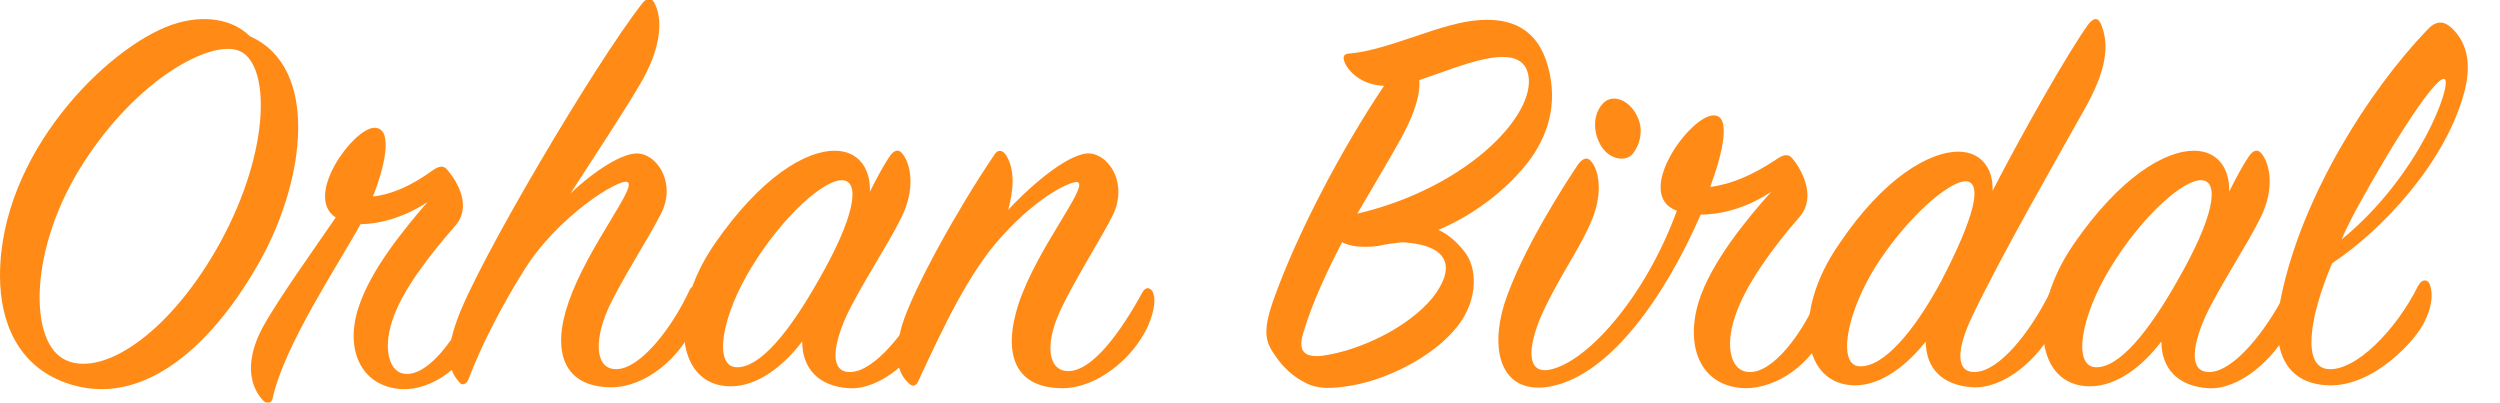 <?xml version="1.0" encoding="utf-8"?>
<!-- Generator: Adobe Illustrator 19.1.0, SVG Export Plug-In . SVG Version: 6.00 Build 0)  -->
<svg version="1.1" id="Layer_1" xmlns="http://www.w3.org/2000/svg" xmlns:xlink="http://www.w3.org/1999/xlink" x="0px" y="0px"
	 viewBox="0 0 262.1 42.2" style="enable-background:new 0 0 262.1 42.2;" xml:space="preserve">
<style type="text/css">
	.st0{fill:#FF8B16;}
</style>
<g>
	<path class="st0" d="M27.4,27.1c-4.9,8.9-12.4,16-20.6,13C1.9,38.3,0,33.8,0,28.9C0,16.1,11.2,5,18,2.6c3.5-1.2,6.5-0.5,8.2,1.2
		C33.6,7.1,31.9,18.9,27.4,27.1z M25,5.3C22,4.2,14.4,8.3,8.8,17C3,25.9,2.9,36.1,7,37.8c4,1.7,11-3.1,16.1-12.4
		C28.5,15.5,28.3,6.5,25,5.3z"/>
	<path class="st0" d="M45.3,17.9c0.7-0.5,1.2-0.6,1.6-0.1c1.1,1.3,2.6,3.9,0.8,5.9c-2.7,3.1-5.6,6.8-6.6,10c-1,3.1-0.2,5.5,1.5,5.5
		c2.3,0.1,5.2-3.6,7.1-7.9c0.2-0.5,0.6-0.5,0.8-0.1c0.3,0.7,0.4,2.1-0.3,3.7c-1.4,3.5-4.9,6-8,5.9c-4.3-0.2-6.1-4.1-4.6-8.6
		c1.3-4,4.8-8.2,7.2-11c-2.6,1.7-5.2,2.3-7,2.3c-2.3,4.2-8,12.7-9.2,18.2c-0.1,0.5-0.5,0.8-1,0.3c-1.7-1.8-1.7-4.6-0.1-7.6
		C29,31.6,33,26,35.2,22.8c-3.4-2.2,1.8-9.3,4-9.4c1.9-0.1,1.4,3.4-0.1,7.2C41,20.4,43.1,19.5,45.3,17.9z"/>
	<path class="st0" d="M64.1,40.6c-5,0-6.3-3.7-4.5-8.9c2-5.8,7.2-12.1,6.2-12.6c-0.8-0.5-7.4,3.6-10.9,9.3
		c-2.2,3.5-4.4,7.7-5.8,11.4c-0.2,0.5-0.7,0.7-1,0.2c-1-1.1-1.5-2.8-0.2-6.4c2.1-6,14.6-27.1,19.4-33.2c0.5-0.7,1.1-0.7,1.4,0.1
		c0.8,1.7,0.6,4.7-1.7,8.5c-1.4,2.4-4.6,7.3-7.2,11.3c2.5-2.4,5.6-4.4,7.2-4.2c2,0.2,3.9,3.2,2.3,6.3c-1.3,2.6-4.2,7-5.6,10.1
		c-1.5,3.5-1.2,6.3,1,6.2c2.5-0.1,5.8-4.4,7.6-8.3c0.2-0.5,0.8-0.5,1.1-0.1c0.3,0.7,0.3,1.9-0.6,3.7C71.3,37.6,67.6,40.6,64.1,40.6z
		"/>
	<path class="st0" d="M93.2,16.5c0.5-0.8,1-0.9,1.4-0.4c0.9,1.1,1.4,3.7-0.1,6.7c-1.3,2.7-4.3,7.2-5.8,10.4
		c-1.5,3.4-1.6,5.9,0.5,5.8c2.5-0.1,5.8-4.2,7.9-8.3c0.3-0.5,0.7-0.6,1-0.1c0.2,0.5,0.2,2-0.5,3.7c-1.6,3.3-5.3,6.6-8.6,6.4
		c-3.2-0.2-4.9-2.1-4.9-4.9c-1.9,2.5-4.6,4.7-7.5,4.7c-5.6,0-6.7-7.6-1.7-14.9c4.9-7.1,9.6-9.8,12.6-9.8c2.6,0,3.8,2,3.7,4.3
		C91.9,18.7,92.6,17.4,93.2,16.5z M88.4,18.9c-1.9-0.2-6.3,3.7-9.6,9.1c-3.2,5.2-4,10.4-1.6,10.5c2.5,0.1,5.6-3.8,8.6-9.1
		C89.6,22.8,90.2,19.1,88.4,18.9z"/>
	<path class="st0" d="M114.4,16.1c2,0.3,3.8,3.2,2.3,6.4c-1.3,2.6-4.2,7.1-5.6,10.2c-1.6,3.5-1.2,6.3,1,6.2c2.5-0.1,5.4-4.1,7.7-8.3
		c0.3-0.5,0.7-0.5,1-0.1c0.4,0.7,0.3,2-0.5,3.8c-1.6,3.4-5.4,6.4-8.9,6.4c-5.1,0-6.3-3.7-4.6-8.9c2-5.9,7.3-12.2,6.2-12.7
		c-0.6-0.2-4.1,1.4-7.9,5.6c-3.5,3.8-6.2,9.6-8.8,15.2c-0.2,0.5-0.6,0.8-1.1,0.2C94,39,93.7,37,94.6,34c1.2-3.8,5.8-12.1,9.6-17.7
		c0.4-0.7,0.9-0.6,1.3,0c0.9,1.5,0.8,3.5,0.2,5.7C108.4,19.1,112.4,15.8,114.4,16.1z"/>
	<path class="st0" d="M141,6.6c-0.3-0.7-0.1-1,0.6-1c4.2-0.4,9.6-3.3,13.6-3.5c3.1-0.2,6,0.8,7.1,4.9c1.1,4-0.1,7.4-2.1,10
		c-1.7,2.2-4.9,5.2-9.4,7.1c1.1,0.5,2.1,1.4,2.9,2.5c1.3,1.9,1.2,5.4-1.4,8.2c-2.6,2.9-7.1,5-10.5,5.6c-2.3,0.4-3.7,0.4-5-0.3
		c-1.2-0.6-2.3-1.6-3.1-2.8c-0.9-1.3-1.5-2.3-0.1-6.1c2.4-6.7,7-15.5,11.5-22.2C142.7,8.9,141.4,7.5,141,6.6z M144.4,25.8
		c-1.7,0.2-2.9,0-3.7-0.4c-1.6,3.1-3.1,6.3-4,9.3c-0.7,2.1,0,2.8,1.9,2.6c3.8-0.5,9-2.9,11.6-6.1c2.2-2.8,2.2-5.5-3.2-5.8
		C146.1,25.5,145.3,25.6,144.4,25.8z M160.1,7.4c-1.2-3.1-7.1-0.4-11.3,1c0.1,1.3-0.3,3.1-1.8,5.9c-1.2,2.2-2.9,5-4.7,8.1
		C154.2,19.6,161.6,11.5,160.1,7.4z"/>
	<path class="st0" d="M186.1,16.8c0.7-0.5,1.3-0.8,1.8-0.2c1.1,1.3,2.5,4.1,0.8,6.1c-2.8,3.2-5.8,7.3-6.8,10.5
		c-1.1,3.2-0.4,5.8,1.5,5.8c2.4,0.1,5.5-3.8,7.4-8.3c0.2-0.5,0.7-0.5,0.9,0c0.3,0.7,0.4,2.2-0.3,3.9c-1.5,3.6-5.1,6.1-8.4,6.1
		c-4.6-0.1-6.4-4.2-4.9-9.1c1.3-4.1,5-8.6,7.6-11.5c-2.7,1.8-5.4,2.4-7.4,2.4c-3.7,8.5-9.7,17.3-16.3,18.1c-4.6,0.5-5.8-3.8-4.3-8.7
		c1.8-5.6,6.5-12.8,7.7-14.6c0.5-0.7,1-0.9,1.4-0.4c0.9,1,1.3,3.6-0.1,6.6c-1.1,2.6-3.6,6.1-5.2,9.8c-1.4,3.4-1.3,5.7,0.7,5.5
		c3.9-0.5,10.2-7.4,13.6-16.7c-4.6-1.7,1.3-9.9,3.8-10c1.9-0.1,1.1,3.7-0.3,7.5C181.6,19.3,183.8,18.3,186.1,16.8z M171.2,16.1
		c-0.7,0.9-2.5,0.7-3.4-0.9s-0.7-3.4,0.3-4.4s2.7-0.3,3.5,1.3C172.4,13.6,171.9,15.2,171.2,16.1z"/>
	<path class="st0" d="M207.1,39c2.5-0.1,5.7-4.1,7.8-8.3c0.3-0.5,0.7-0.5,1-0.1c0.2,0.5,0.3,2.1-0.5,3.7c-1.6,3.3-5.3,6.5-8.6,6.3
		c-3.2-0.2-4.9-2-4.9-4.8c-1.9,2.4-4.6,4.6-7.4,4.6c-5.6,0-6.7-7.6-1.7-14.8c4.7-7,9.5-9.7,12.5-9.7c2.5,0,3.7,1.9,3.6,4.1
		c3.2-6.2,7.8-14.3,10-17.4c0.6-0.8,1.1-0.8,1.4,0c0.8,2,0.7,4.6-1.9,9.1c-2.9,5.2-8.6,15.1-11.6,21.4C205.1,36.6,205,39.1,207.1,39
		z M196.6,28c-3.2,5.2-3.9,10.4-1.6,10.4c2.4,0.1,5.6-3.5,8.5-8.9c3.5-6.7,4.4-10.4,2.6-10.5C204.3,19,199.9,22.8,196.6,28z"/>
	<path class="st0" d="M235.7,16.5c0.5-0.8,1-0.9,1.4-0.4c0.9,1.1,1.4,3.7-0.1,6.7c-1.3,2.7-4.3,7.2-5.8,10.4
		c-1.5,3.4-1.6,5.9,0.5,5.8c2.5-0.1,5.8-4.2,7.9-8.3c0.3-0.5,0.7-0.6,1-0.1c0.2,0.5,0.2,2-0.5,3.7c-1.6,3.3-5.3,6.6-8.6,6.4
		c-3.2-0.2-4.9-2.1-4.9-4.9c-1.9,2.5-4.6,4.7-7.5,4.7c-5.6,0-6.7-7.6-1.7-14.9c4.9-7.1,9.6-9.8,12.6-9.8c2.6,0,3.8,2,3.7,4.3
		C234.4,18.7,235.1,17.4,235.7,16.5z M230.9,18.9c-1.9-0.2-6.3,3.7-9.6,9.1c-3.2,5.2-4,10.4-1.6,10.5c2.5,0.1,5.6-3.8,8.6-9.1
		C232.1,22.8,232.7,19.1,230.9,18.9z"/>
	<path class="st0" d="M244.1,38.7c2.9,0.2,7.1-4.1,9.4-8.7c0.4-0.8,1.1-0.8,1.3,0c0.3,1,0.1,2.3-0.6,3.7c-0.8,1.8-5.2,6.8-10,6.7
		c-4.1-0.1-6.4-3-5-9.5c2.2-10.4,9.1-21.3,15.2-27.7c0.9-1,1.7-1.1,2.6-0.3c1.7,1.6,2.1,3.8,1.4,6.6c-1.9,7.4-8.6,14.6-13.9,18.1
		C242,33.5,241.4,38.5,244.1,38.7z M256.3,8.3c-0.8-0.5-5.2,6.2-9.4,13.9c-0.5,1-1,1.9-1.4,2.9C253.7,18.4,257.1,8.8,256.3,8.3z"/>
</g>
</svg>
